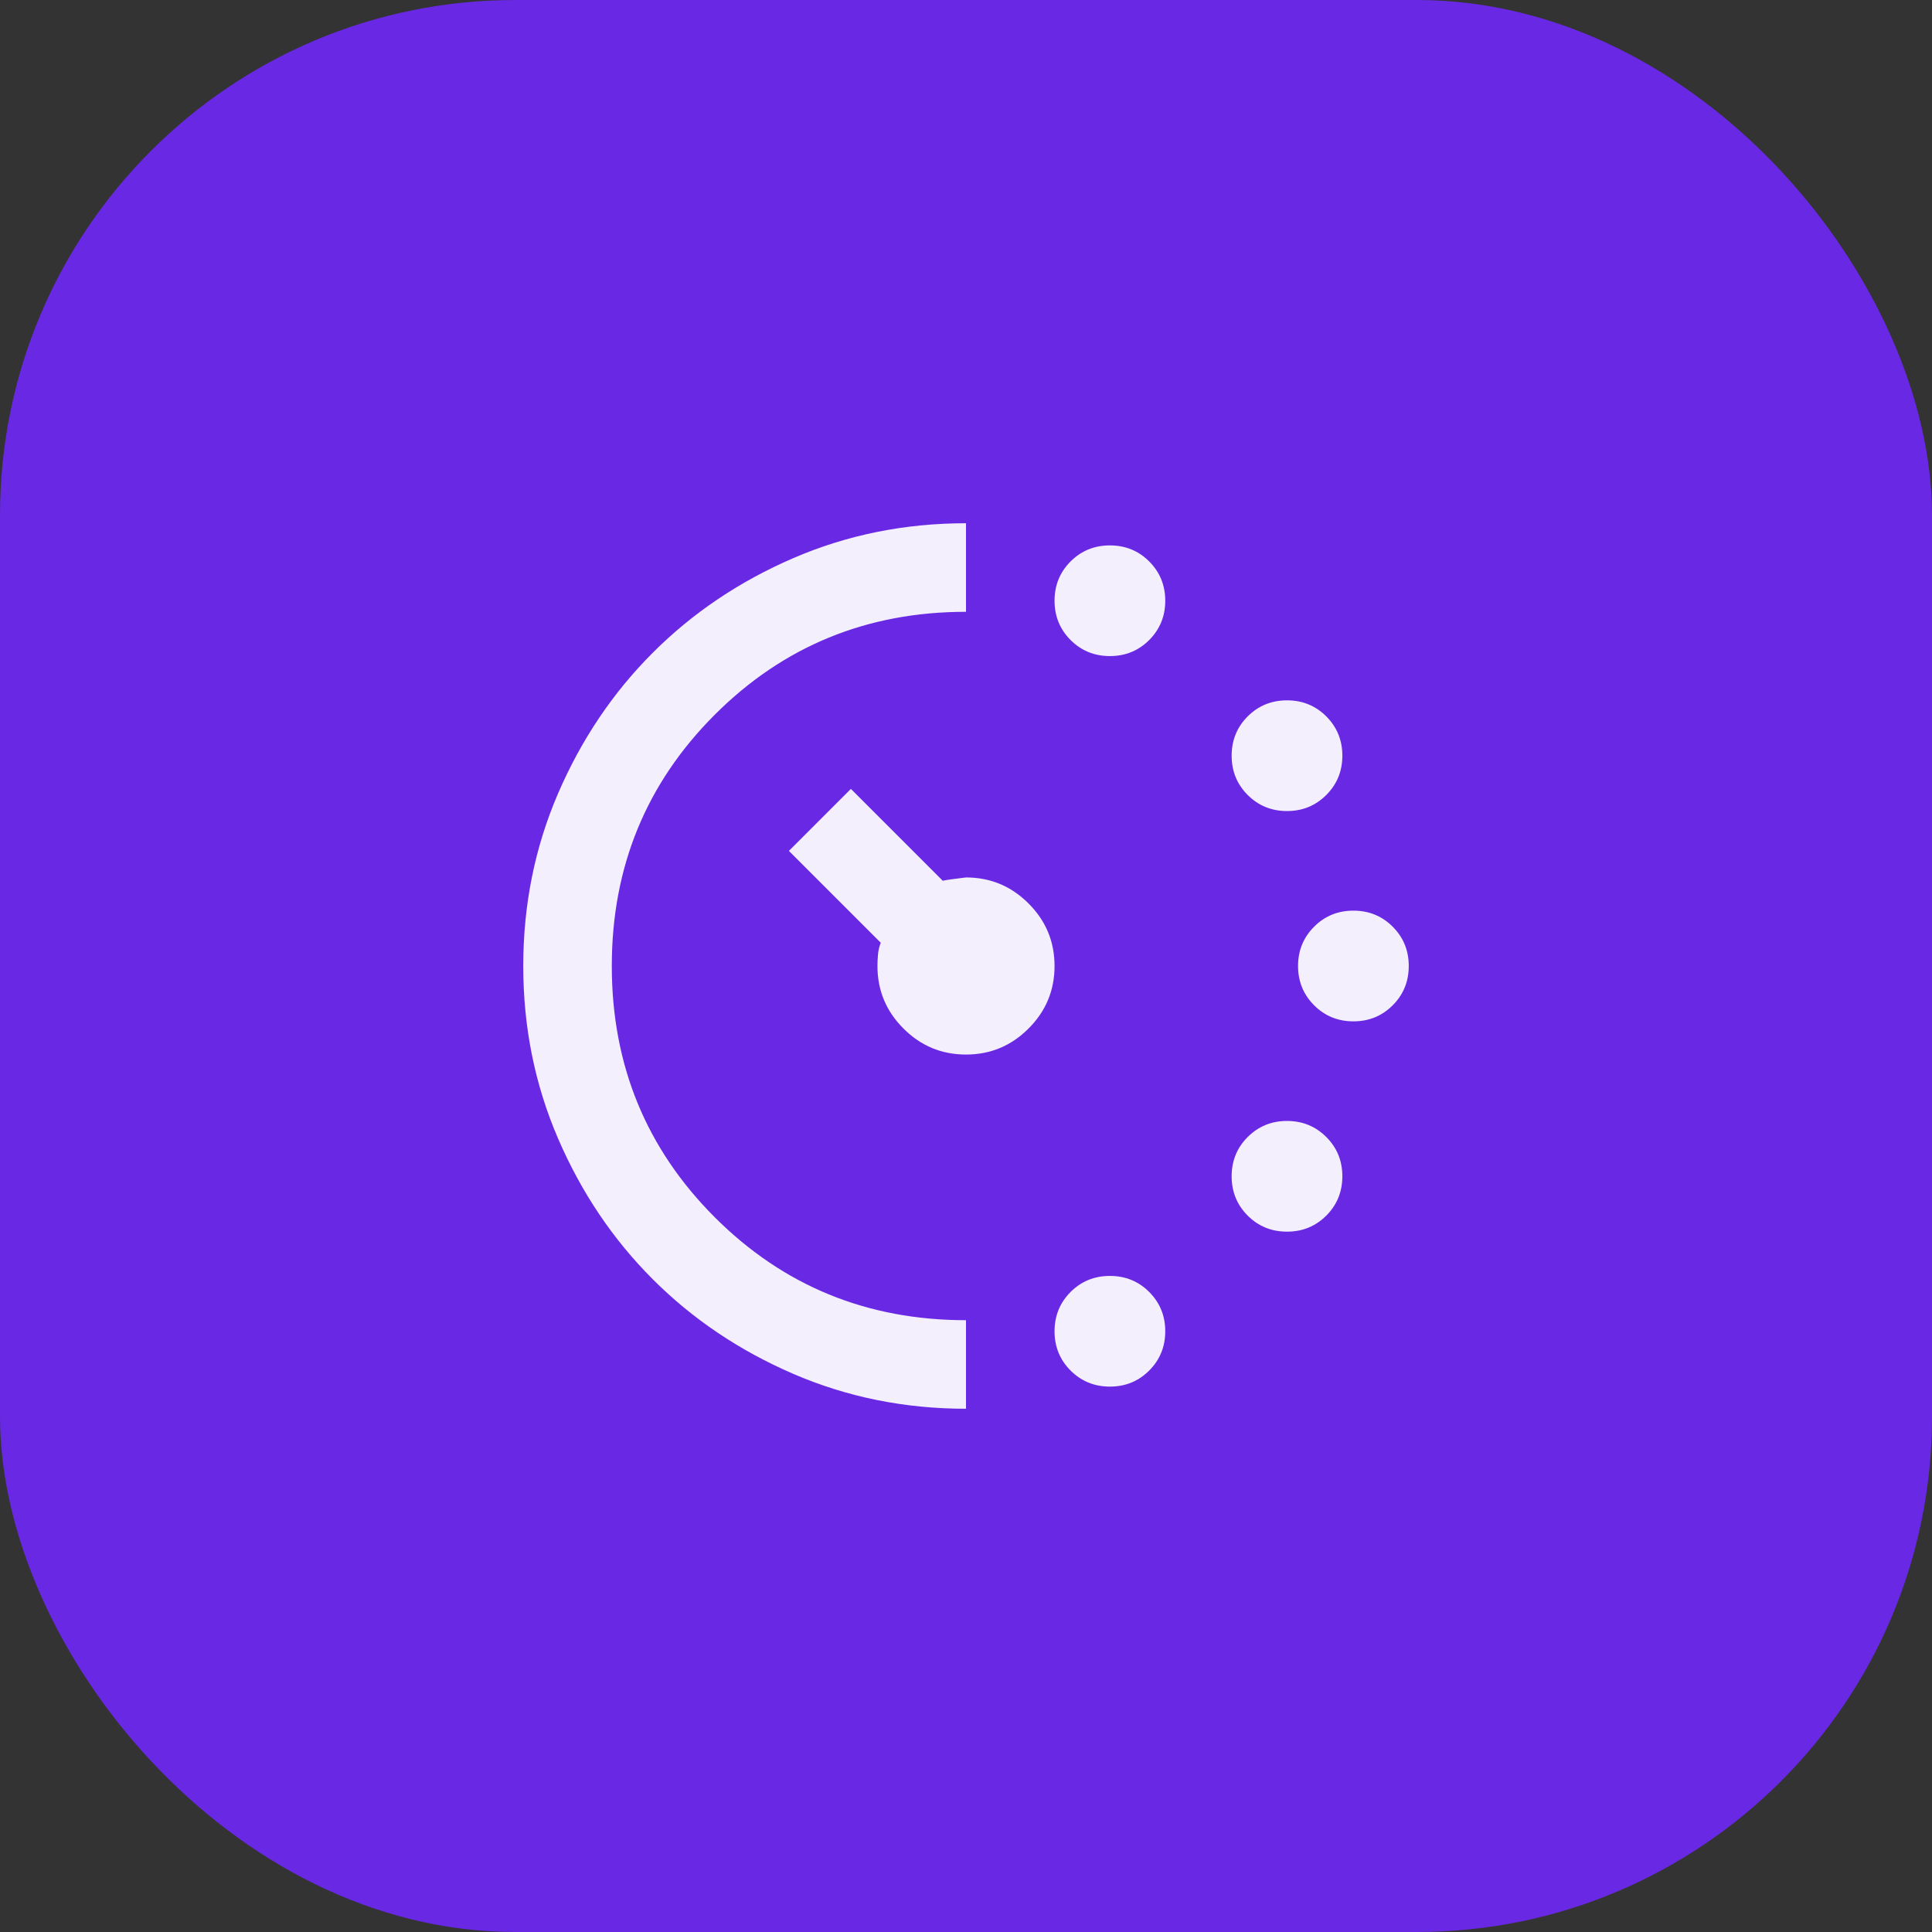 <svg width="60" height="60" viewBox="0 0 60 60" fill="none" xmlns="http://www.w3.org/2000/svg">
<rect x="0" y="0" width="60" height="60" fill="#333333" stroke="none"/>
<rect width="60" height="60" rx="16" fill="#6928E3"/>
<mask id="mask0_309_453" style="mask-type:alpha" maskUnits="userSpaceOnUse" x="13" y="13" width="34" height="34">
<rect x="13.5" y="13.5" width="33" height="33" fill="#D9D9D9"/>
</mask>
<g mask="url(#mask0_309_453)">
<path d="M34.469 20.375C33.987 20.375 33.581 20.209 33.248 19.877C32.916 19.544 32.75 19.137 32.75 18.656C32.75 18.175 32.916 17.768 33.248 17.436C33.581 17.104 33.987 16.938 34.469 16.938C34.95 16.938 35.357 17.104 35.689 17.436C36.021 17.768 36.188 18.175 36.188 18.656C36.188 19.137 36.021 19.544 35.689 19.877C35.357 20.209 34.95 20.375 34.469 20.375ZM34.469 43.062C33.987 43.062 33.581 42.896 33.248 42.564C32.916 42.232 32.75 41.825 32.75 41.344C32.75 40.862 32.916 40.456 33.248 40.123C33.581 39.791 33.987 39.625 34.469 39.625C34.95 39.625 35.357 39.791 35.689 40.123C36.021 40.456 36.188 40.862 36.188 41.344C36.188 41.825 36.021 42.232 35.689 42.564C35.357 42.896 34.95 43.062 34.469 43.062ZM39.969 25.188C39.487 25.188 39.081 25.021 38.748 24.689C38.416 24.357 38.25 23.95 38.25 23.469C38.25 22.988 38.416 22.581 38.748 22.248C39.081 21.916 39.487 21.75 39.969 21.75C40.45 21.75 40.857 21.916 41.189 22.248C41.521 22.581 41.688 22.988 41.688 23.469C41.688 23.95 41.521 24.357 41.189 24.689C40.857 25.021 40.45 25.188 39.969 25.188ZM39.969 38.25C39.487 38.25 39.081 38.084 38.748 37.752C38.416 37.419 38.25 37.013 38.25 36.531C38.25 36.05 38.416 35.643 38.748 35.311C39.081 34.979 39.487 34.812 39.969 34.812C40.45 34.812 40.857 34.979 41.189 35.311C41.521 35.643 41.688 36.05 41.688 36.531C41.688 37.013 41.521 37.419 41.189 37.752C40.857 38.084 40.45 38.25 39.969 38.25ZM42.031 31.719C41.55 31.719 41.143 31.553 40.811 31.22C40.479 30.888 40.312 30.481 40.312 30C40.312 29.519 40.479 29.112 40.811 28.78C41.143 28.447 41.55 28.281 42.031 28.281C42.513 28.281 42.919 28.447 43.252 28.78C43.584 29.112 43.75 29.519 43.75 30C43.75 30.481 43.584 30.888 43.252 31.22C42.919 31.553 42.513 31.719 42.031 31.719ZM30 43.75C28.098 43.75 26.31 43.389 24.637 42.667C22.965 41.945 21.509 40.966 20.272 39.728C19.034 38.491 18.055 37.035 17.333 35.362C16.611 33.69 16.25 31.902 16.25 30C16.25 28.098 16.611 26.31 17.333 24.637C18.055 22.965 19.034 21.509 20.272 20.272C21.509 19.034 22.965 18.055 24.637 17.333C26.31 16.611 28.098 16.25 30 16.25V19C26.929 19 24.328 20.066 22.197 22.197C20.066 24.328 19 26.929 19 30C19 33.071 20.066 35.672 22.197 37.803C24.328 39.934 26.929 41 30 41V43.75ZM30 32.75C29.244 32.75 28.596 32.481 28.058 31.942C27.519 31.404 27.25 30.756 27.25 30C27.25 29.885 27.256 29.765 27.267 29.639C27.279 29.513 27.307 29.393 27.353 29.278L24.5 26.425L26.425 24.5L29.278 27.353C29.37 27.33 29.61 27.296 30 27.25C30.756 27.25 31.404 27.519 31.942 28.058C32.481 28.596 32.75 29.244 32.75 30C32.75 30.756 32.481 31.404 31.942 31.942C31.404 32.481 30.756 32.75 30 32.75Z" fill="#F4EFFD"/>
</g>
</svg>
